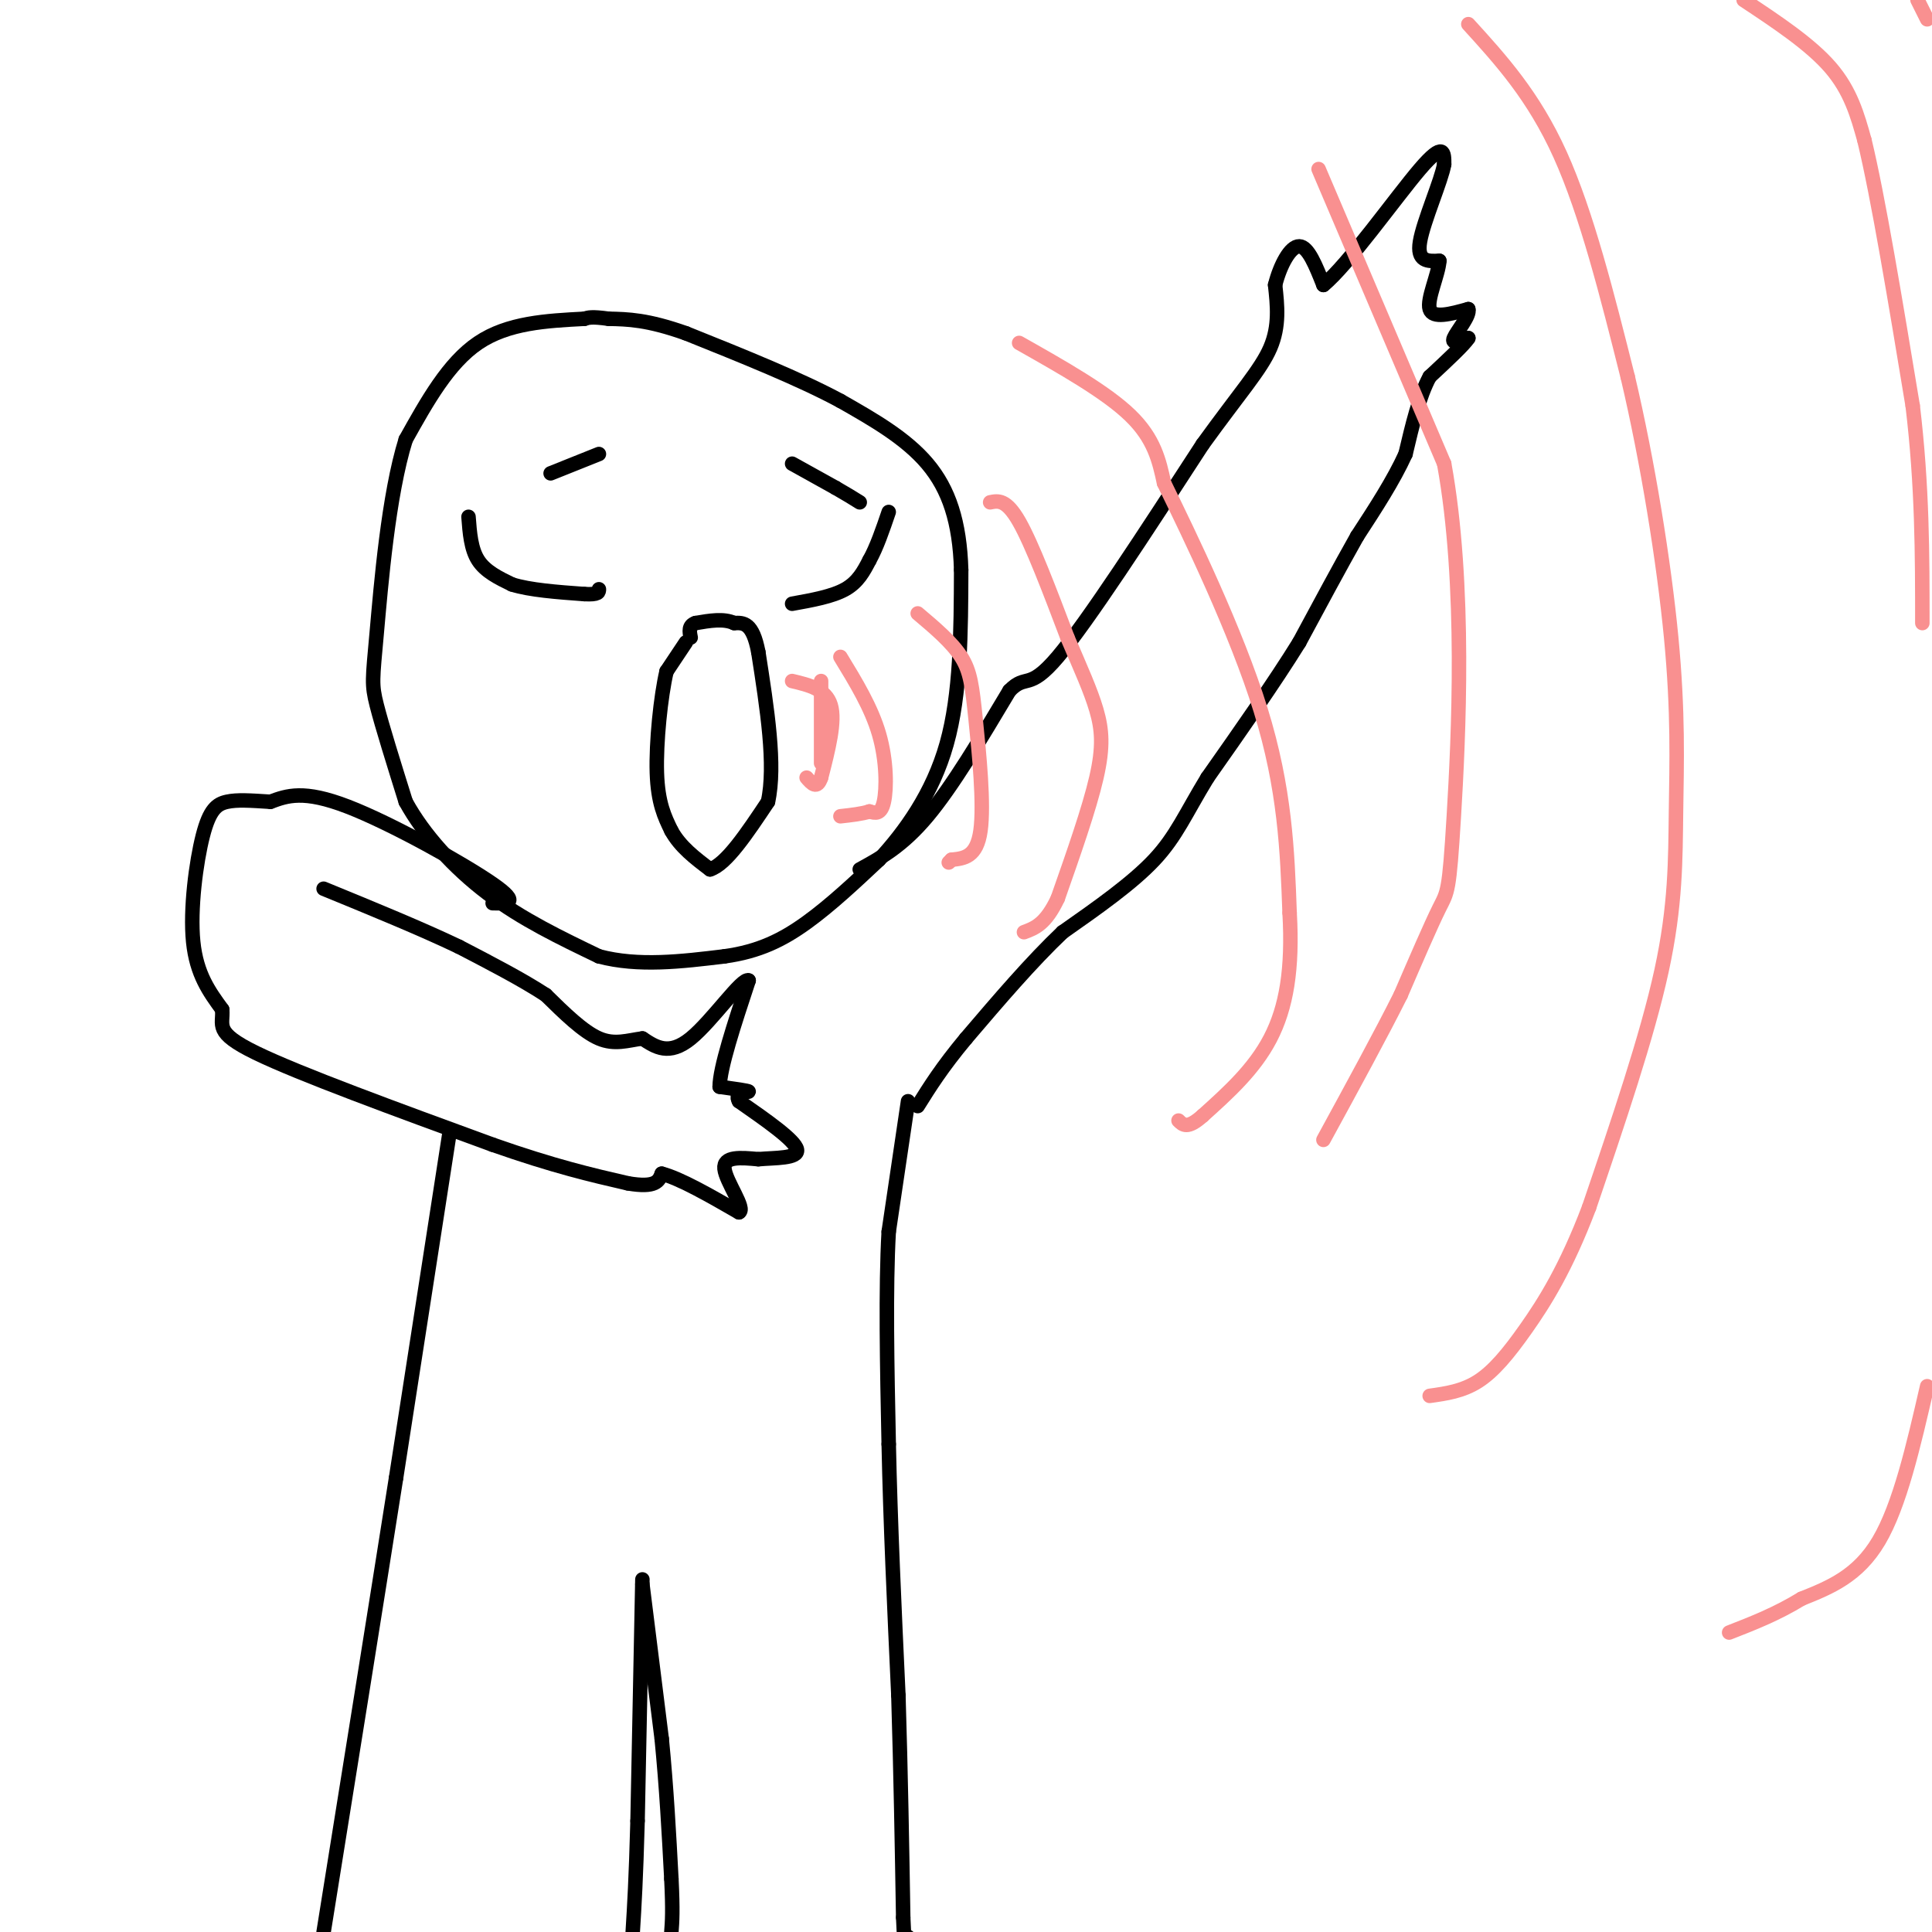 <svg viewBox='0 0 400 400' version='1.1' xmlns='http://www.w3.org/2000/svg' xmlns:xlink='http://www.w3.org/1999/xlink'><g fill='none' stroke='rgb(0,0,0)' stroke-width='3' stroke-linecap='round' stroke-linejoin='round'><path d='M142,133c0.000,0.000 -4.000,6.000 -4,6'/><path d='M138,139c-1.200,5.067 -2.200,14.733 -2,21c0.200,6.267 1.600,9.133 3,12'/><path d='M139,172c1.833,3.333 4.917,5.667 8,8'/><path d='M147,180c3.333,-1.000 7.667,-7.500 12,-14'/><path d='M159,166c1.667,-7.500 -0.167,-19.250 -2,-31'/><path d='M157,135c-1.167,-6.167 -3.083,-6.083 -5,-6'/><path d='M152,129c-2.167,-1.000 -5.083,-0.500 -8,0'/><path d='M144,129c-1.500,0.500 -1.250,1.750 -1,3'/><path d='M97,107c0.250,3.333 0.500,6.667 2,9c1.500,2.333 4.250,3.667 7,5'/><path d='M106,121c3.667,1.167 9.333,1.583 15,2'/><path d='M121,123c3.000,0.167 3.000,-0.417 3,-1'/><path d='M164,125c4.167,-0.750 8.333,-1.500 11,-3c2.667,-1.500 3.833,-3.750 5,-6'/><path d='M180,116c1.500,-2.667 2.750,-6.333 4,-10'/><path d='M121,66c-7.917,0.417 -15.833,0.833 -22,5c-6.167,4.167 -10.583,12.083 -15,20'/><path d='M84,91c-3.607,11.488 -5.125,30.208 -6,40c-0.875,9.792 -1.107,10.655 0,15c1.107,4.345 3.554,12.173 6,20'/><path d='M84,166c3.689,6.756 9.911,13.644 17,19c7.089,5.356 15.044,9.178 23,13'/><path d='M124,198c8.167,2.167 17.083,1.083 26,0'/><path d='M150,198c7.156,-0.978 12.044,-3.422 17,-7c4.956,-3.578 9.978,-8.289 15,-13'/><path d='M182,178c5.311,-5.756 11.089,-13.644 14,-24c2.911,-10.356 2.956,-23.178 3,-36'/><path d='M199,118c-0.289,-9.911 -2.511,-16.689 -7,-22c-4.489,-5.311 -11.244,-9.156 -18,-13'/><path d='M174,83c-8.333,-4.500 -20.167,-9.250 -32,-14'/><path d='M142,69c-8.000,-2.833 -12.000,-2.917 -16,-3'/><path d='M126,66c-3.500,-0.500 -4.250,-0.250 -5,0'/><path d='M114,98c0.000,0.000 10.000,-4.000 10,-4'/><path d='M164,96c0.000,0.000 9.000,5.000 9,5'/><path d='M173,101c2.333,1.333 3.667,2.167 5,3'/><path d='M102,187c2.978,0.067 5.956,0.133 0,-4c-5.956,-4.133 -20.844,-12.467 -30,-16c-9.156,-3.533 -12.578,-2.267 -16,-1'/><path d='M56,166c-4.262,-0.273 -6.915,-0.455 -9,0c-2.085,0.455 -3.600,1.545 -5,7c-1.400,5.455 -2.686,15.273 -2,22c0.686,6.727 3.343,10.364 6,14'/><path d='M46,209c0.311,3.333 -1.911,4.667 7,9c8.911,4.333 28.956,11.667 49,19'/><path d='M102,237c12.833,4.500 20.417,6.250 28,8'/><path d='M130,245c5.833,1.000 6.417,-0.500 7,-2'/><path d='M137,243c3.833,1.000 9.917,4.500 16,8'/><path d='M153,251c1.511,-0.667 -2.711,-6.333 -3,-9c-0.289,-2.667 3.356,-2.333 7,-2'/><path d='M157,240c3.400,-0.311 8.400,-0.089 8,-2c-0.400,-1.911 -6.200,-5.956 -12,-10'/><path d='M153,228c-1.156,-1.956 1.956,-1.844 2,-2c0.044,-0.156 -2.978,-0.578 -6,-1'/><path d='M149,225c0.000,-3.833 3.000,-12.917 6,-22'/><path d='M155,203c-1.289,-0.756 -7.511,8.356 -12,12c-4.489,3.644 -7.244,1.822 -10,0'/><path d='M133,215c-3.067,0.400 -5.733,1.400 -9,0c-3.267,-1.400 -7.133,-5.200 -11,-9'/><path d='M113,206c-4.833,-3.167 -11.417,-6.583 -18,-10'/><path d='M95,196c-7.667,-3.667 -17.833,-7.833 -28,-12'/><path d='M178,180c4.417,-2.417 8.833,-4.833 14,-11c5.167,-6.167 11.083,-16.083 17,-26'/><path d='M209,143c3.533,-3.644 3.867,0.244 10,-7c6.133,-7.244 18.067,-25.622 30,-44'/><path d='M249,92c7.733,-10.711 12.067,-15.489 14,-20c1.933,-4.511 1.467,-8.756 1,-13'/><path d='M264,59c1.044,-4.156 3.156,-8.044 5,-8c1.844,0.044 3.422,4.022 5,8'/><path d='M274,59c5.000,-4.044 15.000,-18.156 20,-24c5.000,-5.844 5.000,-3.422 5,-1'/><path d='M299,34c-0.511,3.222 -4.289,11.778 -5,16c-0.711,4.222 1.644,4.111 4,4'/><path d='M298,54c-0.178,2.844 -2.622,7.956 -2,10c0.622,2.044 4.311,1.022 8,0'/><path d='M304,64c0.444,1.333 -2.444,4.667 -3,6c-0.556,1.333 1.222,0.667 3,0'/><path d='M304,70c-0.833,1.333 -4.417,4.667 -8,8'/><path d='M296,78c-2.167,4.000 -3.583,10.000 -5,16'/><path d='M291,94c-2.500,5.500 -6.250,11.250 -10,17'/><path d='M281,111c-3.667,6.500 -7.833,14.250 -12,22'/><path d='M269,133c-5.167,8.333 -12.083,18.167 -19,28'/><path d='M250,161c-4.556,7.467 -6.444,12.133 -11,17c-4.556,4.867 -11.778,9.933 -19,15'/><path d='M220,193c-6.500,6.167 -13.250,14.083 -20,22'/><path d='M200,215c-5.000,6.000 -7.500,10.000 -10,14'/><path d='M93,235c0.000,0.000 -11.000,71.000 -11,71'/><path d='M82,306c-4.333,27.500 -9.667,60.750 -15,94'/><path d='M188,228c0.000,0.000 -4.000,27.000 -4,27'/><path d='M184,255c-0.667,11.833 -0.333,27.917 0,44'/><path d='M184,299c0.333,16.000 1.167,34.000 2,52'/><path d='M186,351c0.500,16.333 0.750,31.167 1,46'/><path d='M187,397c0.333,8.333 0.667,6.167 1,4'/><path d='M133,327c0.000,0.000 -1.000,50.000 -1,50'/><path d='M132,377c-0.333,12.167 -0.667,17.583 -1,23'/><path d='M133,328c0.000,0.000 4.000,32.000 4,32'/><path d='M137,360c1.000,10.167 1.500,19.583 2,29'/><path d='M139,389c0.333,6.667 0.167,8.833 0,11'/></g>
<g fill='none' stroke='rgb(249,144,144)' stroke-width='3' stroke-linecap='round' stroke-linejoin='round'><path d='M170,141c0.000,0.000 0.000,17.000 0,17'/><path d='M164,141c3.500,0.833 7.000,1.667 8,5c1.000,3.333 -0.500,9.167 -2,15'/><path d='M170,161c-0.833,2.500 -1.917,1.250 -3,0'/><path d='M174,136c3.200,5.244 6.400,10.489 8,16c1.600,5.511 1.600,11.289 1,14c-0.600,2.711 -1.800,2.356 -3,2'/><path d='M180,168c-1.500,0.500 -3.750,0.750 -6,1'/><path d='M190,127c3.530,2.982 7.060,5.964 9,9c1.940,3.036 2.292,6.125 3,13c0.708,6.875 1.774,17.536 1,23c-0.774,5.464 -3.387,5.732 -6,6'/><path d='M197,178c-1.000,1.000 -0.500,0.500 0,0'/><path d='M205,104c1.667,-0.333 3.333,-0.667 6,4c2.667,4.667 6.333,14.333 10,24'/><path d='M221,132c2.810,6.571 4.833,11.000 6,15c1.167,4.000 1.476,7.571 0,14c-1.476,6.429 -4.738,15.714 -8,25'/><path d='M219,186c-2.500,5.333 -4.750,6.167 -7,7'/><path d='M211,71c9.000,5.083 18.000,10.167 23,15c5.000,4.833 6.000,9.417 7,14'/><path d='M241,100c5.267,10.756 14.933,30.644 20,47c5.067,16.356 5.533,29.178 6,42'/><path d='M267,189c0.667,11.600 -0.667,19.600 -4,26c-3.333,6.400 -8.667,11.200 -14,16'/><path d='M249,231c-3.167,2.833 -4.083,1.917 -5,1'/><path d='M273,35c0.000,0.000 26.000,61.000 26,61'/><path d='M299,96c4.560,25.036 2.958,57.125 2,73c-0.958,15.875 -1.274,15.536 -3,19c-1.726,3.464 -4.863,10.732 -8,18'/><path d='M290,206c-4.000,8.000 -10.000,19.000 -16,30'/><path d='M304,5c6.750,7.417 13.500,14.833 19,27c5.500,12.167 9.750,29.083 14,46'/><path d='M337,78c4.144,17.534 7.502,38.370 9,54c1.498,15.630 1.134,26.054 1,36c-0.134,9.946 -0.038,19.413 -3,33c-2.962,13.587 -8.981,31.293 -15,49'/><path d='M329,250c-4.786,12.619 -9.250,19.667 -13,25c-3.750,5.333 -6.786,8.952 -10,11c-3.214,2.048 -6.607,2.524 -10,3'/><path d='M361,0c6.917,4.583 13.833,9.167 18,14c4.167,4.833 5.583,9.917 7,15'/><path d='M386,29c2.833,11.667 6.417,33.333 10,55'/><path d='M396,84c2.000,16.667 2.000,30.833 2,45'/><path d='M399,287c-2.833,12.333 -5.667,24.667 -10,32c-4.333,7.333 -10.167,9.667 -16,12'/><path d='M373,331c-5.167,3.167 -10.083,5.083 -15,7'/><path d='M397,0c0.000,0.000 2.000,4.000 2,4'/></g>
</svg>